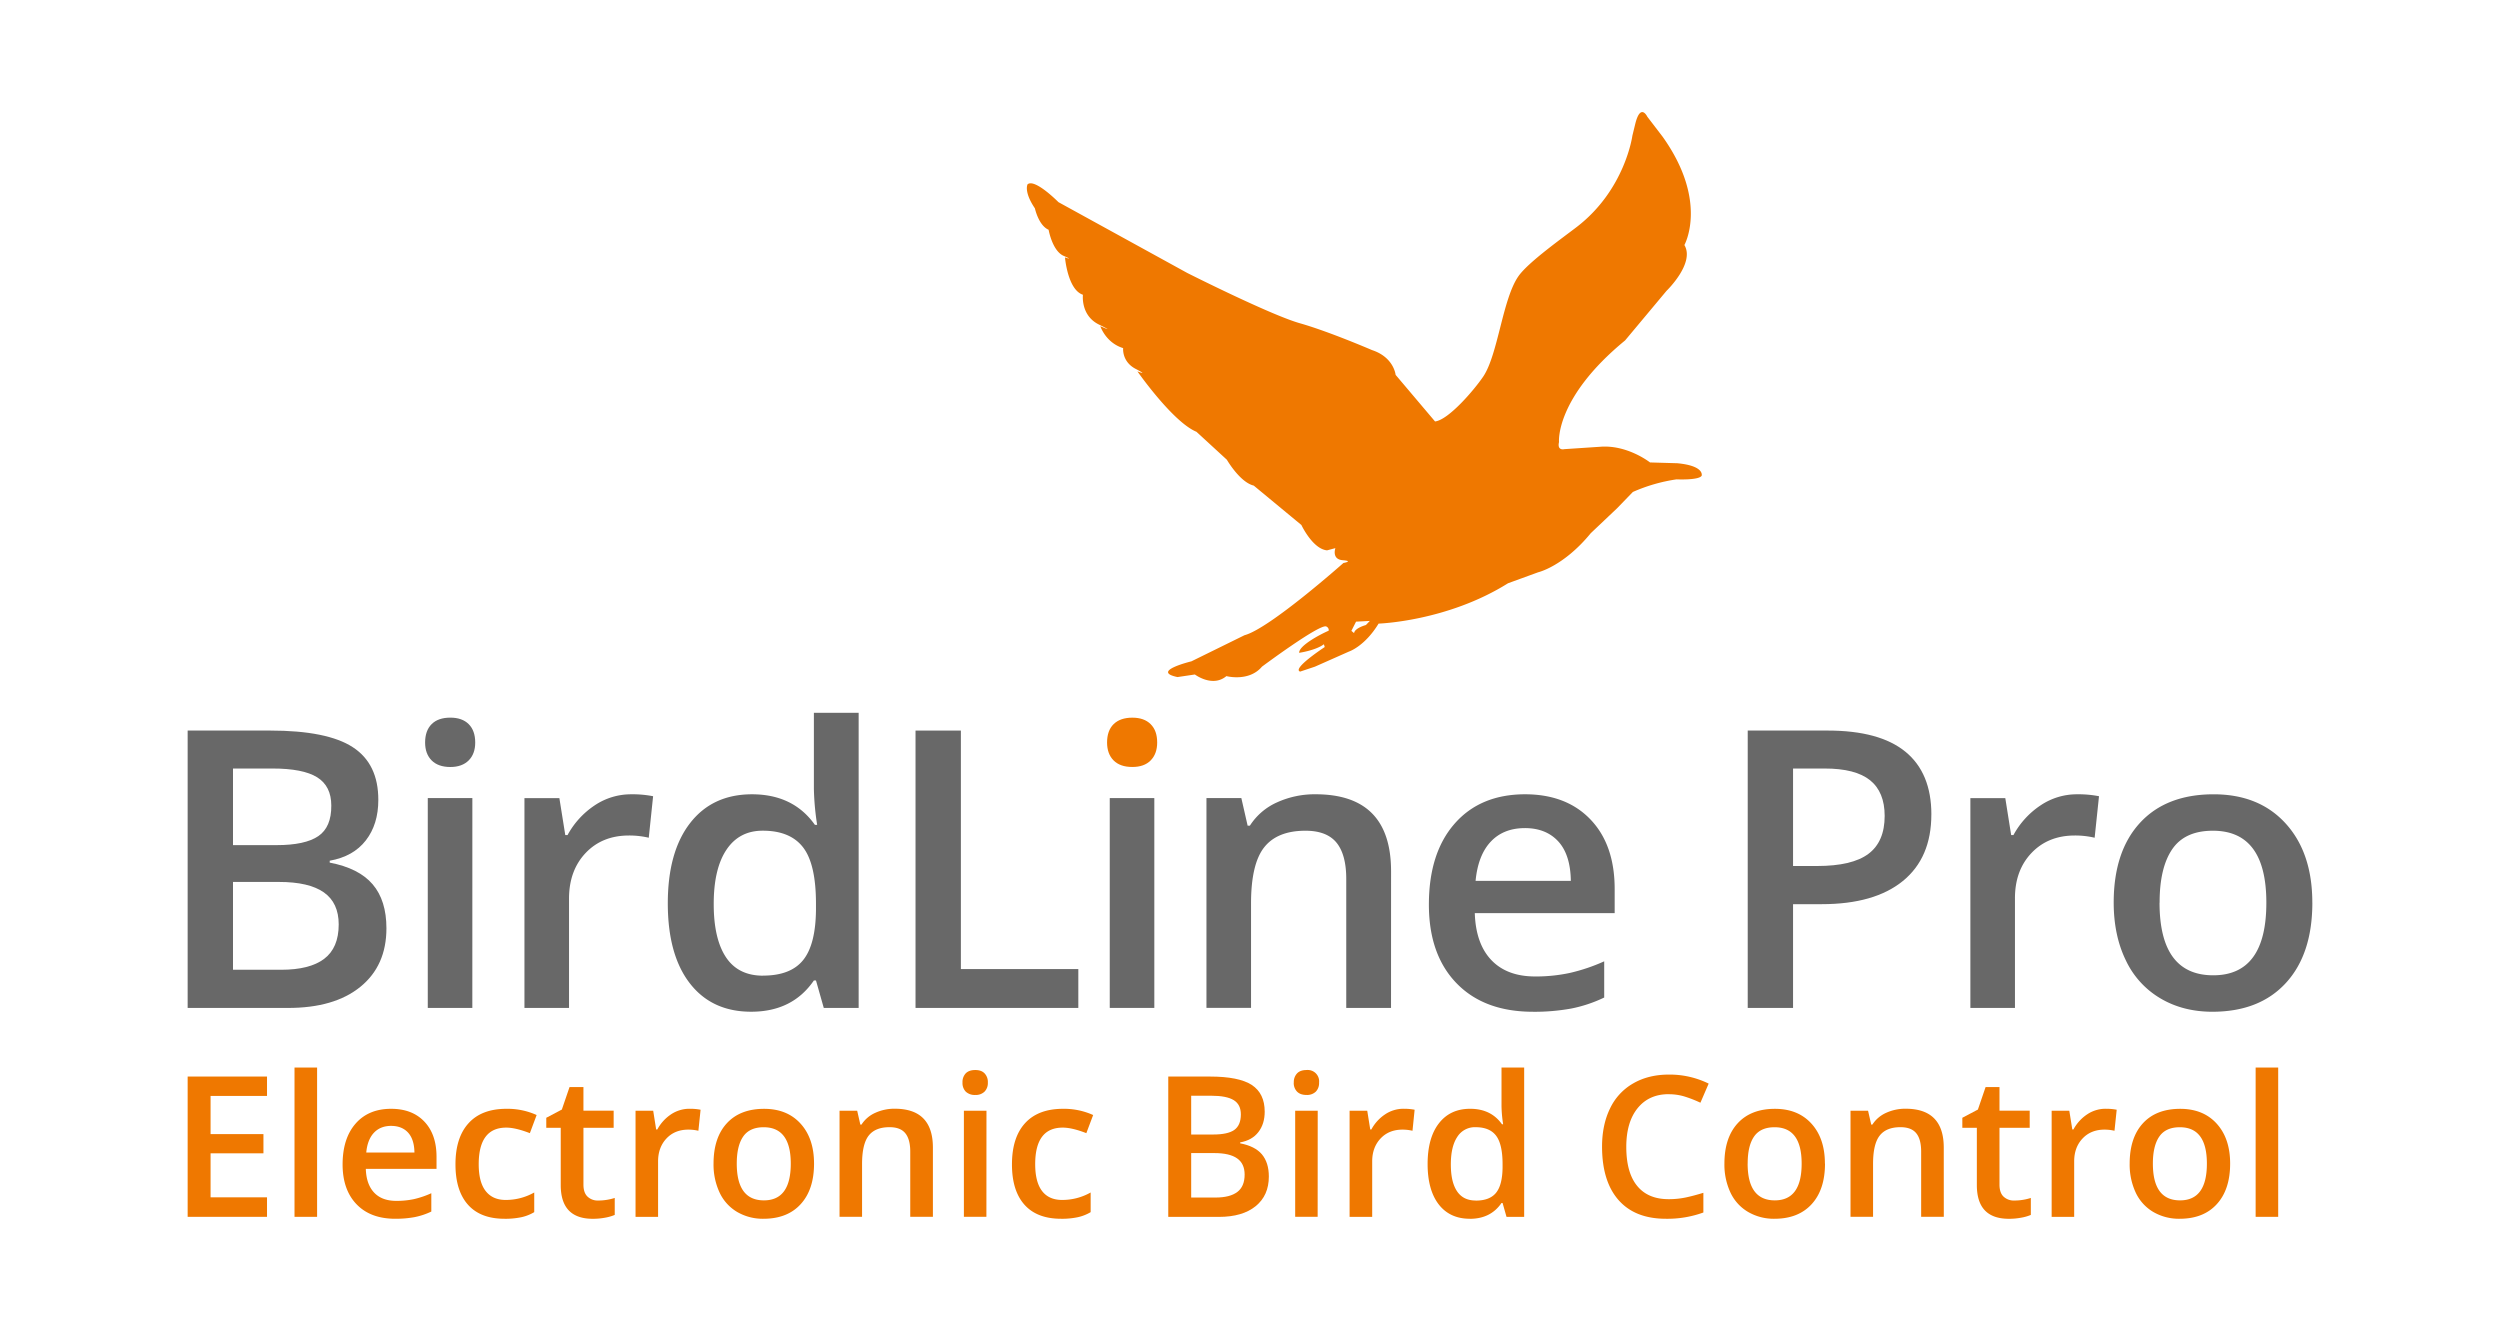 <svg xmlns="http://www.w3.org/2000/svg" id="Layer_1" data-name="Layer 1" viewBox="0 0 1800 958.22"><defs><style>.cls-1{fill:#ef7800;}.cls-2{fill:#686868;}</style></defs><polygon class="cls-1" points="192.25 876.12 135.11 876.12 135.11 775.11 192.25 775.11 192.25 789.07 151.61 789.07 151.61 816.56 189.68 816.56 189.68 830.39 151.61 830.39 151.61 862.08 192.25 862.08 192.25 876.12"></polygon><rect class="cls-1" x="212.05" y="768.63" width="16.26" height="107.49"></rect><path class="cls-1" d="M284.61,877.51q-17.85,0-27.88-10.43t-10.06-28.6c0-12.52,3.11-22.31,9.33-29.45s14.78-10.69,25.63-10.69q15.14,0,23.89,9.19t8.78,25.25v8.81H263.39q.33,11.08,6,17.1c3.78,4,9.1,5.94,16,5.94A59.72,59.72,0,0,0,298,863.38a65.78,65.78,0,0,0,12.55-4.26v13.2a50.34,50.34,0,0,1-12,4,72.93,72.93,0,0,1-13.87,1.18m-3-66.87q-7.74,0-12.41,4.91c-3.1,3.27-5,8.05-5.56,14.28h34.69c-.11-6.3-1.61-11.07-4.56-14.31S286.79,810.64,281.63,810.64Z"></path><path class="cls-1" d="M363.28,877.51q-17.34,0-26.34-10.12t-9-29.07q0-19.27,9.44-29.61c6.27-6.93,15.39-10.37,27.24-10.37a50.88,50.88,0,0,1,21.76,4.48l-4.88,13.06q-10.31-4-17-4-19.8,0-19.83,26.34c0,8.54,1.64,15,5,19.3s8.09,6.44,14.45,6.44a41.5,41.5,0,0,0,20.53-5.37v14.15a31,31,0,0,1-9.3,3.66,56.35,56.35,0,0,1-12,1.12"></path><path class="cls-1" d="M430.71,864.38a38.93,38.93,0,0,0,11.9-1.86v12.22a32.26,32.26,0,0,1-7,2,47,47,0,0,1-8.81.79c-15.38,0-23.07-8.07-23.07-24.3V812H393.32v-7.2l11.21-5.92,5.54-16.2h10v17h21.76V812H420.08V852.9q0,5.9,2.95,8.67a10.58,10.58,0,0,0,7.68,2.81"></path><path class="cls-1" d="M496.34,798.33a39,39,0,0,1,8.08.68l-1.58,15.14a31.4,31.4,0,0,0-7.17-.82c-6.52,0-11.79,2.1-15.79,6.35s-6.06,9.74-6.06,16.53v39.93H457.59V799.73H470.3l2.13,13.47h.85a30.46,30.46,0,0,1,9.89-10.89,23.92,23.92,0,0,1,13.17-4"></path><path class="cls-1" d="M586.11,837.77q0,18.74-9.64,29.24c-6.37,7-15.32,10.5-26.72,10.5a36.57,36.57,0,0,1-18.92-4.86,31.81,31.81,0,0,1-12.65-13.85,47.49,47.49,0,0,1-4.43-21c0-12.37,3.17-22.06,9.53-29s15.32-10.44,26.88-10.44q16.58,0,26.26,10.67t9.69,28.76m-55.64,0q0,26.47,19.55,26.48,19.35,0,19.34-26.48,0-26.17-19.5-26.18c-6.79,0-11.73,2.27-14.81,6.77S530.47,829.35,530.47,837.77Z"></path><path class="cls-1" d="M671.69,876.12H655.38v-47c0-5.87-1.2-10.31-3.58-13.21s-6.13-4.34-11.28-4.34q-10.31,0-15.06,6.07t-4.77,20.39v38.07H604.47V799.71h12.7l2.27,10h.84a22.61,22.61,0,0,1,9.82-8.43,33.12,33.12,0,0,1,14.1-3q27.48,0,27.49,28Z"></path><path class="cls-1" d="M693,779.48a9.08,9.08,0,0,1,2.37-6.71c1.61-1.59,3.88-2.35,6.82-2.35s5.08.76,6.65,2.35a9,9,0,0,1,2.41,6.71,8.76,8.76,0,0,1-2.41,6.52,9,9,0,0,1-6.65,2.37,9.36,9.36,0,0,1-6.82-2.37,8.85,8.85,0,0,1-2.37-6.52m17.21,96.64H694V799.71h16.26Z"></path><path class="cls-1" d="M764,877.51q-17.36,0-26.38-10.12t-9-29.07q0-19.27,9.41-29.61t27.27-10.37a51.06,51.06,0,0,1,21.77,4.48l-4.91,13.06c-6.84-2.68-12.52-4-17-4q-19.83,0-19.82,26.34,0,12.81,4.94,19.3c3.3,4.32,8.12,6.44,14.48,6.44a41.4,41.4,0,0,0,20.51-5.37v14.15a30.91,30.91,0,0,1-9.31,3.66,55.81,55.81,0,0,1-12,1.12"></path><path class="cls-1" d="M841.15,775.12h30q20.85,0,30.15,6.06c6.19,4.09,9.28,10.47,9.28,19.22q0,8.85-4.56,14.7c-3,3.93-7.42,6.41-13.11,7.42v.68q10.62,2,15.65,7.91c3.32,4,5,9.27,5,16q0,13.62-9.48,21.33t-26.43,7.72H841.15Zm16.5,41.73h15.9c6.9,0,12-1.09,15.11-3.28s4.76-5.92,4.76-11.18c0-4.72-1.68-8.15-5.12-10.28s-8.89-3.19-16.36-3.19H857.65Zm0,13.38v32h17.53q10.37,0,15.66-4c3.51-2.61,5.29-6.82,5.29-12.51q0-7.9-5.4-11.68c-3.57-2.53-9.05-3.82-16.37-3.82Z"></path><path class="cls-1" d="M931.55,779.48a9.06,9.06,0,0,1,2.41-6.71c1.57-1.59,3.84-2.35,6.78-2.35a8.22,8.22,0,0,1,9,9.06,8.85,8.85,0,0,1-2.37,6.52,9.09,9.09,0,0,1-6.68,2.37c-2.94,0-5.21-.8-6.78-2.37a8.83,8.83,0,0,1-2.41-6.52m17.21,96.64H932.53V799.71h16.23Z"></path><path class="cls-1" d="M1010.46,798.33a39,39,0,0,1,8.07.68L1017,814.15a31.21,31.21,0,0,0-7.17-.82c-6.52,0-11.78,2.1-15.79,6.35s-6.06,9.74-6.06,16.53v39.93H971.71V799.73h12.71l2.15,13.47h.82a30.26,30.26,0,0,1,9.92-10.89,23.75,23.75,0,0,1,13.15-4"></path><path class="cls-1" d="M1058.19,877.5c-9.52,0-17-3.47-22.31-10.34s-8-16.63-8-29.1,2.7-22.27,8.13-29.26,12.9-10.47,22.5-10.47q15,0,22.9,11.12h.85a94.39,94.39,0,0,1-1.17-13V768.6h16.31V876.14h-12.71l-2.84-10h-.76q-7.82,11.43-22.88,11.41m4.37-13.12c6.67,0,11.53-1.86,14.58-5.62s4.61-9.84,4.69-18.3V838.2c0-9.63-1.58-16.45-4.69-20.53s-8.05-6.09-14.73-6.09a14.92,14.92,0,0,0-13.2,7c-3.07,4.6-4.63,11.21-4.63,19.8s1.5,14.94,4.5,19.38S1056.55,864.38,1062.56,864.38Z"></path><path class="cls-1" d="M1201.47,787.81q-14.23,0-22.39,10.09t-8.15,27.87c0,12.38,2.61,21.73,7.86,28.12s12.78,9.52,22.68,9.52a60.31,60.31,0,0,0,12.43-1.26c4-.87,8.19-2,12.53-3.33V873a75.59,75.59,0,0,1-27,4.51q-22.2,0-34.06-13.45t-11.89-38.43q0-15.78,5.78-27.59A40.88,40.88,0,0,1,1176,780c7.28-4.2,15.85-6.3,25.63-6.3a63.75,63.75,0,0,1,28.61,6.49l-5.94,13.77a86.56,86.56,0,0,0-10.83-4.28,38.48,38.48,0,0,0-12-1.83"></path><path class="cls-1" d="M1314,837.77q0,18.74-9.62,29.24t-26.73,10.5a36.68,36.68,0,0,1-18.93-4.86A31.81,31.81,0,0,1,1246,858.8a47.49,47.49,0,0,1-4.42-21c0-12.37,3.17-22.06,9.52-29s15.32-10.44,26.88-10.44q16.58,0,26.27,10.67t9.68,28.76m-55.63,0q0,26.47,19.55,26.48,19.35,0,19.34-26.48,0-26.17-19.48-26.18c-6.81,0-11.75,2.27-14.83,6.77S1258.33,829.35,1258.33,837.77Z"></path><path class="cls-1" d="M1399.54,876.12h-16.31v-47c0-5.87-1.17-10.31-3.55-13.21s-6.16-4.34-11.31-4.34q-10.26,0-15,6.07c-3.2,4.08-4.77,10.87-4.77,20.39v38.07h-16.23V799.71H1345l2.29,10h.82a22.75,22.75,0,0,1,9.81-8.43,33.21,33.21,0,0,1,14.1-3q27.48,0,27.49,28Z"></path><path class="cls-1" d="M1450.32,864.38a38.85,38.85,0,0,0,11.88-1.86v12.22a31.92,31.92,0,0,1-7,2,46.54,46.54,0,0,1-8.8.79c-15.38,0-23.07-8.07-23.07-24.3V812h-10.45v-7.2l11.21-5.92,5.54-16.2h10v17h21.76V812h-21.76V852.9q0,5.9,2.94,8.67a10.67,10.67,0,0,0,7.7,2.81"></path><path class="cls-1" d="M1515.94,798.33a39,39,0,0,1,8.08.68l-1.59,15.14a31.14,31.14,0,0,0-7.17-.82c-6.48,0-11.75,2.1-15.78,6.35s-6.07,9.74-6.07,16.53v39.93h-16.22V799.73h12.71l2.16,13.47h.82a30.26,30.26,0,0,1,9.92-10.89,23.75,23.75,0,0,1,13.14-4"></path><path class="cls-1" d="M1605.7,837.77q0,18.74-9.63,29.24c-6.37,7-15.3,10.5-26.72,10.5a36.64,36.64,0,0,1-18.92-4.86,31.83,31.83,0,0,1-12.66-13.85,47.63,47.63,0,0,1-4.41-21c0-12.37,3.16-22.06,9.51-29s15.33-10.44,26.89-10.44q16.58,0,26.26,10.67t9.68,28.76m-55.63,0q0,26.47,19.55,26.48,19.35,0,19.34-26.48,0-26.17-19.47-26.18c-6.82,0-11.76,2.27-14.83,6.77S1550.07,829.35,1550.07,837.77Z"></path><rect class="cls-1" x="1624.06" y="768.63" width="16.24" height="107.49"></rect><path class="cls-2" d="M135.11,526h59.3q41.22,0,59.63,12t18.35,38q0,17.5-9,29.1t-26,14.61v1.37q21,4,30.92,15.62t9.92,31.67q0,26.91-18.78,42.16t-52.26,15.19H135.11Zm32.65,82.49h31.41q20.51,0,30-6.47T238.53,580q0-14-10.18-20.35T196,553.33H167.76Zm0,26.5v63.24h34.68c13.67,0,24-2.59,30.95-7.85s10.48-13.47,10.48-24.79q0-15.54-10.69-23.07T200.81,635Z"></path><path class="cls-2" d="M306.08,534.62c0-5.73,1.59-10.15,4.72-13.26s7.64-4.66,13.45-4.66c5.64,0,10.06,1.55,13.19,4.66s4.72,7.53,4.72,13.26c0,5.45-1.58,9.76-4.72,12.89s-7.55,4.73-13.19,4.73c-5.81,0-10.31-1.59-13.45-4.73s-4.72-7.44-4.72-12.89m34,191.08H308V574.62h32.1Z"></path><path class="cls-2" d="M454.24,571.89a77.63,77.63,0,0,1,16,1.39l-3.13,29.89a60.94,60.94,0,0,0-14.21-1.61q-19.28,0-31.2,12.55t-12,32.67v78.94h-32.1V574.64h25.15L407,601.26h1.63a60.08,60.08,0,0,1,19.61-21.44,46.79,46.79,0,0,1,26-7.93"></path><path class="cls-2" d="M540.81,728.44q-28.3,0-44.14-20.47t-15.85-57.52q0-37.14,16.06-57.83t44.48-20.73q29.79,0,45.36,22h1.63A190.93,190.93,0,0,1,586,568.2v-55h32.23V725.72H593.12l-5.61-19.79H586q-15.43,22.53-45.2,22.51m8.6-26q19.8,0,28.82-11.13t9.28-36.11v-4.53q0-28.54-9.28-40.57t-29.1-12q-16.92,0-26.1,13.75T513.88,651c0,16.77,3,29.51,8.88,38.31S537.55,702.49,549.41,702.49Z"></path><polygon class="cls-2" points="659.18 725.71 659.18 526.01 691.83 526.01 691.83 697.73 776.39 697.73 776.39 725.71 659.18 725.71"></polygon><rect class="cls-2" x="799.02" y="574.62" width="32.09" height="151.08"></rect><path class="cls-2" d="M1001.54,725.71H969.3V632.83q0-17.48-7-26.1c-4.69-5.72-12.14-8.61-22.33-8.61q-20.37,0-29.79,12t-9.43,40.29v75.26h-32.1V574.63h25.12l4.52,19.83h1.64a44.8,44.8,0,0,1,19.39-16.69,65.33,65.33,0,0,1,27.87-5.89q54.36,0,54.38,55.35Z"></path><path class="cls-2" d="M1103.79,728.47q-35.22,0-55.11-20.57t-19.88-56.61q0-37.06,18.47-58.19t50.66-21.22q29.89,0,47.26,18.19t17.37,50v17.37H1061.85c.46,14.64,4.42,25.93,11.89,33.79s18,11.83,31.58,11.83a116.23,116.23,0,0,0,24.92-2.54,130.76,130.76,0,0,0,24.79-8.37v26.07a99.27,99.27,0,0,1-23.78,7.94,148,148,0,0,1-27.46,2.32m-5.86-132.24c-10.2,0-18.39,3.22-24.51,9.68s-9.82,15.9-11,28.31H1131c-.16-12.49-3.19-22-9-28.36S1108.13,596.23,1097.93,596.23Z"></path><path class="cls-2" d="M1390.57,586.39q0,31.25-20.51,47.93T1311.73,651H1291v74.7h-32.64V526h57.51q37.43,0,56.06,15.27t18.66,45.11M1291,623.52h17.34c16.74,0,29.07-2.89,36.89-8.72s11.73-14.95,11.73-27.33q0-17.22-10.5-25.69t-32.77-8.45H1291Z"></path><path class="cls-2" d="M1495.28,571.89a77.7,77.7,0,0,1,16,1.39l-3.14,29.89a60.87,60.87,0,0,0-14.21-1.61q-19.26,0-31.22,12.55t-11.94,32.67v78.94h-32.1V574.64h25.14l4.23,26.62h1.64a59.78,59.78,0,0,1,19.6-21.44,46.76,46.76,0,0,1,26-7.93"></path><path class="cls-2" d="M1664.89,649.92q0,37-19,57.75T1593,728.46q-21.19,0-37.41-9.58a62.79,62.79,0,0,1-25-27.46q-8.71-17.88-8.73-41.5c0-24.49,6.27-43.66,18.85-57.38s30.26-20.64,53.12-20.64q32.79,0,51.92,21.1t19.12,56.92m-110,0q0,52.27,38.64,52.3,38.29,0,38.26-52.3,0-51.82-38.53-51.79-20.21,0-29.29,13.39T1554.93,649.92Z"></path><path class="cls-1" d="M739.9,132.67c5.26-4.28,22.17,12.87,22.17,12.87l92.77,51s59.66,30.1,81,36.18c21,5.95,52,19.34,52,19.34,15.8,5.19,17,17.84,17,17.84l28.39,33.56c9.71-1.16,28-22.49,34.66-32.28,10.66-15.71,13.93-56,25.42-72.35,7-10,31.46-27.35,42-35.45,34.79-26.76,40-65.67,40-65.67l2.07-8.48c3.82-15.44,8.7-5.18,8.7-5.18l11,14.37c33.27,46.68,15.68,78,15.68,78,7.8,13.1-12.87,33-12.87,33l-29.83,35.7c-50.57,41.53-47.57,73.16-47.57,73.16-1.5,6.54,3.85,5.11,3.85,5.11l25.53-1.7c19.74-1.69,36.15,11.27,36.15,11.27l19.62.57c19.93,1.88,17.56,9,17.56,9-2,3.37-18.12,2.61-18.12,2.61a121,121,0,0,0-31.43,9.08l-11.3,11.68-19,18c-19.6,23.92-37.9,28.15-37.9,28.15l-21.68,7.9C1041.91,447.45,992.58,449,992.58,449c-10,16.44-21.32,20.12-21.32,20.12L946.74,480l-10.64,3.55c-6.26-2,17.71-17.68,17.71-17.68l-.61-2c-6,4.47-17.8,6.16-17.8,6.16-.28-5,14.53-13,21.24-15.93a3,3,0,0,0,0-1,2.92,2.92,0,0,0-1.67-2c-4.25-2.46-46.36,28.9-46.36,28.9C899.21,491.14,883,486.8,883,486.8c-10,8.43-22.69-1.17-22.69-1.17l-12.51,1.86c-19.8-4.12,10-11.32,10-11.32l38.27-18.82c18.12-4.8,71.2-52,71.2-52s7.58-1.33-.55-2-5.23-8.7-5.23-8.7l-6,1.61C945.13,395.31,937,378,937,378L902.7,349.63c-10-2.4-19.36-18.62-19.36-18.62l-21.9-20.13c-17-7-42.52-43.52-42.52-43.52s8.84,3.49-1.25-1.77-9-14.95-9-14.95c-12.57-3.84-16.44-15.79-16.44-15.79s12.22,5.37-1.07-1.22-11.45-21.41-11.45-21.41c-11-3.58-12.93-26.89-12.93-26.89s7.12,2.43-1-1.14S755,165.43,755,165.43c-7.25-3.12-9.87-15.42-9.87-15.42-8.24-12.18-5.26-17.34-5.26-17.34M976.36,447.59,973,454.22l1.94,1.63c.41-3.68,8.51-5.83,8.51-5.83l2.83-2.95Z"></path><path class="cls-1" d="M797.09,534.6c0-5.72,1.58-10.14,4.72-13.22s7.64-4.66,13.47-4.66c5.64,0,10,1.52,13.17,4.66s4.72,7.5,4.72,13.22c0,5.46-1.58,9.76-4.72,12.93s-7.53,4.69-13.17,4.69c-5.83,0-10.33-1.55-13.47-4.69s-4.72-7.47-4.72-12.93"></path></svg>